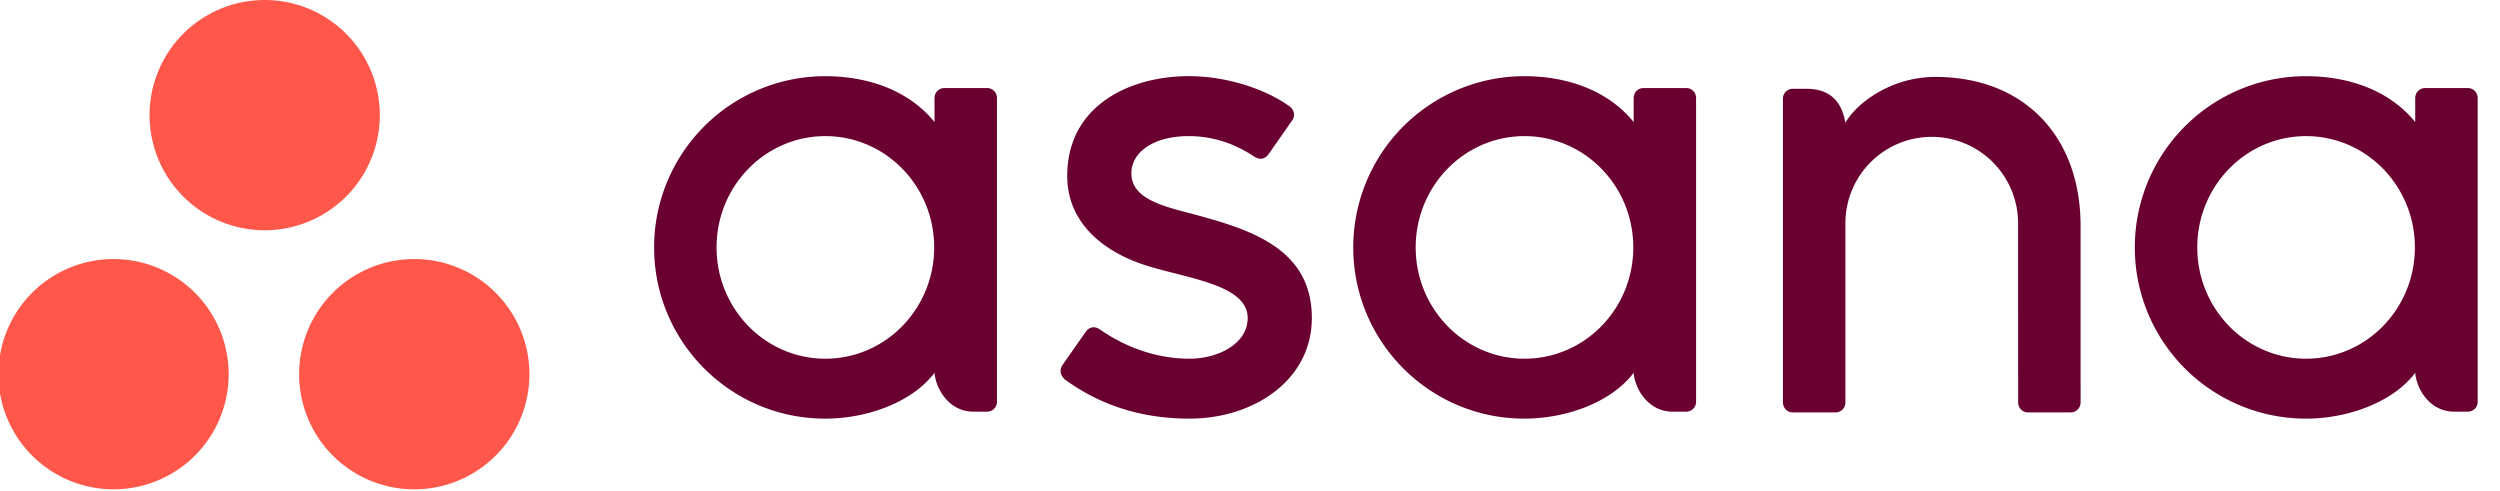 <svg viewBox="0 0 112 22" xmlns:xlink="http://www.w3.org/1999/xlink" width="112" height="22" fill="none" xmlns="http://www.w3.org/2000/svg" aria-labelledby="asana-logo-title"><title id="asana-logo-title" fill="#0D0E10">Asana Home</title><path class="_nav_logo-link__text__2RL6n" d="M108.202 16.703c.067.765.679 1.739 1.74 1.739h.62a.44.44 0 0 0 .438-.438V4.359h-.003a.437.437 0 0 0-.435-.414h-1.922a.437.437 0 0 0-.435.414h-.003v1.109c-1.178-1.452-3.035-2.055-4.897-2.055a7.667 7.667 0 0 0-7.665 7.67 7.668 7.668 0 0 0 7.665 7.672c1.862 0 3.892-.723 4.897-2.054v.002Zm-4.89-.633c-2.692 0-4.874-2.232-4.874-4.986 0-2.754 2.182-4.986 4.874-4.986 2.693 0 4.875 2.232 4.875 4.986 0 2.754-2.182 4.986-4.875 4.986ZM93.21 17.172v-7.06c0-3.981-2.51-6.666-6.51-6.666-1.91 0-3.476 1.105-4.029 2.055-.12-.743-.513-1.523-1.735-1.523h-.622a.439.439 0 0 0-.438.438v13.646h.003c.012.23.203.414.435.414h1.923c.029 0 .058-.004.086-.009.013-.002.024-.008.037-.011l.043-.013c.017-.008.032-.017.048-.026l.024-.013a.44.44 0 0 0 .053-.043l.01-.007a.434.434 0 0 0 .134-.292h.002v-8.06a3.87 3.87 0 0 1 3.868-3.871 3.87 3.87 0 0 1 3.868 3.87l.001 6.738v-.002l.002.018v1.307h.002c.013.23.203.414.435.414h1.923a.45.45 0 0 0 .086-.009c.011-.002.022-.007.033-.01.016-.004.032-.008.047-.014.016-.007.03-.016.045-.024l.027-.015a.49.49 0 0 0 .05-.04l.013-.01a.452.452 0 0 0 .049-.057l.003-.004a.434.434 0 0 0 .082-.23h.003v-.891ZM73.188 16.703c.067.765.68 1.739 1.74 1.739h.62c.24 0 .437-.197.437-.438V4.359h-.002a.438.438 0 0 0-.435-.414h-1.923a.438.438 0 0 0-.435.414h-.002v1.109c-1.178-1.452-3.035-2.055-4.898-2.055a7.667 7.667 0 0 0-7.664 7.67c0 4.237 3.431 7.672 7.664 7.672 1.863 0 3.892-.723 4.898-2.054v.002Zm-4.89-.633c-2.692 0-4.875-2.232-4.875-4.986 0-2.754 2.183-4.986 4.875-4.986s4.874 2.232 4.874 4.986c0 2.754-2.182 4.986-4.874 4.986ZM49.257 14.748c1.283.89 2.684 1.322 4.03 1.322 1.283 0 2.609-.665 2.609-1.823 0-1.546-2.89-1.787-4.705-2.405-1.815-.617-3.379-1.893-3.379-3.96 0-3.163 2.816-4.47 5.444-4.47 1.665 0 3.383.55 4.497 1.338.384.29.15.625.15.625l-1.063 1.52c-.12.17-.328.318-.628.133s-1.352-.93-2.956-.93c-1.603 0-2.57.74-2.57 1.66 0 1.1 1.256 1.447 2.727 1.823 2.562.691 5.357 1.522 5.357 4.666 0 2.786-2.604 4.508-5.483 4.508-2.181 0-4.038-.622-5.596-1.766-.324-.325-.098-.627-.098-.627l1.058-1.512c.216-.282.487-.184.606-.102ZM41.866 16.703c.068.765.68 1.739 1.74 1.739h.62a.44.44 0 0 0 .438-.438V4.359h-.003a.437.437 0 0 0-.435-.414h-1.922a.438.438 0 0 0-.435.414h-.003v1.109c-1.178-1.452-3.035-2.055-4.897-2.055a7.668 7.668 0 0 0-7.665 7.67c0 4.237 3.432 7.672 7.665 7.672 1.862 0 3.892-.723 4.897-2.054v.002Zm-4.89-.633c-2.692 0-4.874-2.232-4.874-4.986 0-2.754 2.182-4.986 4.875-4.986 2.692 0 4.874 2.232 4.874 4.986 0 2.754-2.182 4.986-4.874 4.986Z" fill="#690031"></path><path class="_nav_logo-link__asana-icon__Un0sE" d="M18.559 11.605a5.158 5.158 0 1 0 0 10.317 5.158 5.158 0 0 0 0-10.317Zm-13.401.001a5.158 5.158 0 1 0 0 10.315 5.158 5.158 0 0 0 0-10.315Zm11.858-6.448a5.158 5.158 0 1 1-10.316 0 5.158 5.158 0 0 1 10.316 0Z" fill="#FF584A"></path></svg>